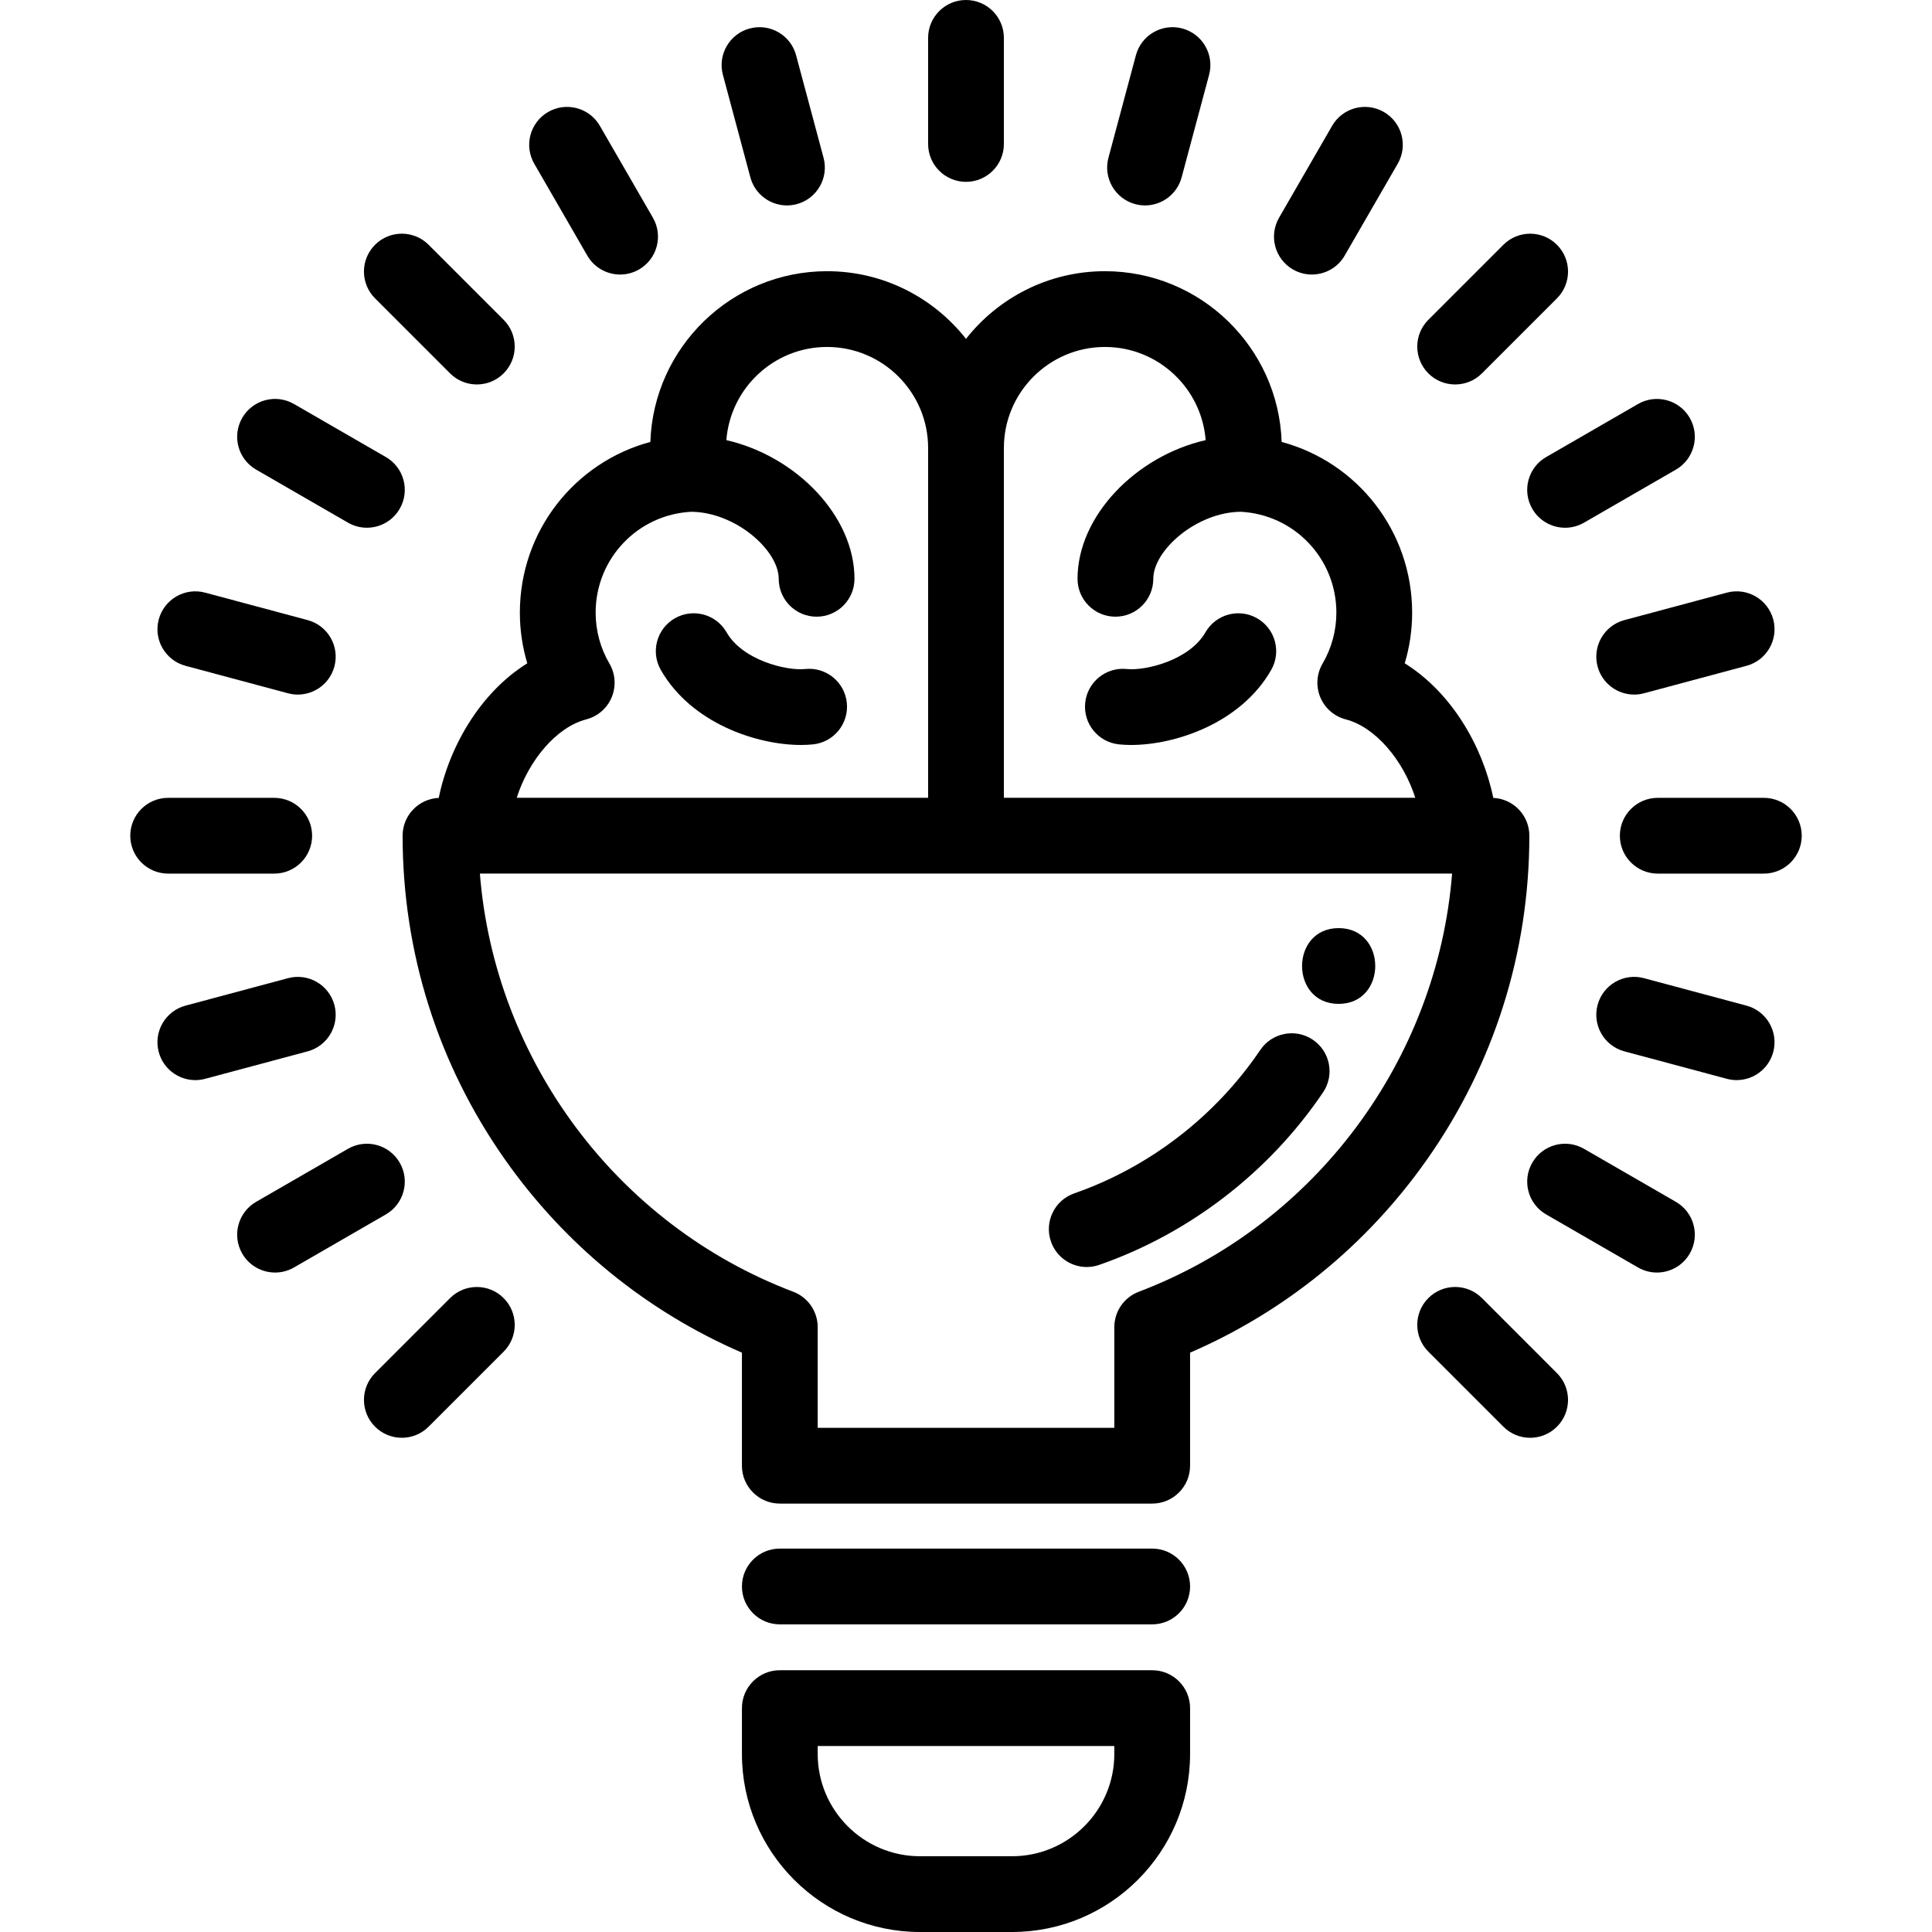 <?xml version="1.0" encoding="iso-8859-1"?>
<!-- Generator: Adobe Illustrator 19.0.0, SVG Export Plug-In . SVG Version: 6.00 Build 0)  -->
<svg version="1.1" id="Capa_1" xmlns="http://www.w3.org/2000/svg" xmlns:xlink="http://www.w3.org/1999/xlink" x="0px" y="0px"
	 viewBox="0 0 512 512" style="enable-background:new 0 0 512 512;" xml:space="preserve">
<g>
	<g>
		<path d="M255.999,0c-5.544,0-10.039,4.495-10.039,10.039v28.113c0,5.545,4.496,10.039,10.039,10.039s10.039-4.495,10.039-10.039
			V10.039C266.038,4.495,261.543,0,255.999,0z"/>
	</g>
</g>
<g>
	<g>
		<path d="M218.248,41.801l-7.275-27.155c-1.435-5.355-6.936-8.535-12.295-7.099c-5.356,1.435-8.534,6.94-7.099,12.295l7.275,27.154
			c1.202,4.486,5.258,7.444,9.691,7.444c0.859,0,1.734-0.111,2.604-0.344C216.505,52.662,219.683,47.156,218.248,41.801z"/>
	</g>
</g>
<g>
	<g>
		<path d="M133.468,84.748l-19.88-19.88c-3.921-3.92-10.276-3.92-14.198,0c-3.92,3.92-3.92,10.277,0,14.198l19.881,19.88
			c1.961,1.961,4.53,2.94,7.099,2.94s5.138-0.98,7.099-2.94C137.389,95.026,137.389,88.669,133.468,84.748z"/>
	</g>
</g>
<g>
	<g>
		<path d="M102.254,121.121l-24.346-14.057c-4.804-2.773-10.941-1.127-13.714,3.674s-1.127,10.941,3.674,13.714l24.346,14.057
			c1.581,0.913,3.307,1.346,5.01,1.346c3.47,0,6.844-1.8,8.704-5.021C108.702,130.033,107.056,123.894,102.254,121.121z"/>
	</g>
</g>
<g>
	<g>
		<path d="M81.52,164.331l-27.155-7.276c-5.352-1.436-10.859,1.744-12.295,7.099c-1.436,5.356,1.743,10.861,7.099,12.296
			l27.155,7.276c0.869,0.233,1.744,0.344,2.604,0.344c4.432,0,8.489-2.959,9.691-7.443C90.055,171.272,86.876,165.767,81.52,164.331
			z"/>
	</g>
</g>
<g>
	<g>
		<path d="M72.675,211.437H44.562c-5.544,0-10.039,4.495-10.039,10.039c0,5.545,4.496,10.039,10.039,10.039h28.113
			c5.544,0,10.039-4.495,10.039-10.039C82.714,215.932,78.219,211.437,72.675,211.437z"/>
	</g>
</g>
<g>
	<g>
		<path d="M88.618,266.326c-1.436-5.355-6.943-8.535-12.295-7.099l-27.155,7.276c-5.356,1.435-8.534,6.94-7.099,12.296
			c1.202,4.486,5.258,7.443,9.691,7.443c0.859,0,1.735-0.111,2.604-0.344l27.155-7.276
			C86.875,277.187,90.054,271.681,88.618,266.326z"/>
	</g>
</g>
<g>
	<g>
		<path d="M105.93,308.12c-2.773-4.801-8.912-6.447-13.714-3.674L67.87,318.502c-4.802,2.773-6.447,8.912-3.674,13.714
			c1.86,3.221,5.233,5.021,8.704,5.021c1.703,0,3.429-0.434,5.01-1.346l24.346-14.057C107.057,319.06,108.702,312.92,105.93,308.12z
			"/>
	</g>
</g>
<g>
	<g>
		<path d="M133.468,344.008c-3.921-3.921-10.276-3.921-14.197,0l-19.88,19.88c-3.92,3.92-3.92,10.277,0,14.198
			c1.961,1.961,4.53,2.94,7.099,2.94s5.138-0.98,7.099-2.94l19.88-19.88C137.389,354.286,137.389,347.929,133.468,344.008z"/>
	</g>
</g>
<g>
	<g>
		<path d="M313.322,7.546c-5.358-1.435-10.859,1.744-12.295,7.099L293.75,41.8c-1.436,5.356,1.743,10.861,7.099,12.296
			c0.87,0.233,1.744,0.344,2.604,0.344c4.432,0,8.489-2.959,9.691-7.443l7.276-27.155C321.856,14.487,318.678,8.982,313.322,7.546z"
			/>
	</g>
</g>
<g>
	<g>
		<path d="M395.732,211.45c-2.814-13.763-11.128-27.995-23.463-35.665c1.296-4.336,1.965-8.858,1.965-13.42
			c0-21.633-14.542-39.865-34.582-45.247c-0.85-25.094-21.528-45.247-46.826-45.247c-14.927,0-28.236,7.022-36.825,17.926
			c-8.588-10.905-21.897-17.926-36.824-17.926c-25.297,0-45.976,20.153-46.826,45.247c-20.04,5.381-34.582,23.613-34.582,45.247
			c0,4.562,0.669,9.084,1.965,13.42c-12.333,7.67-20.648,21.903-23.462,35.665c-5.327,0.245-9.574,4.628-9.574,10.016
			c0,30.904,9.364,60.557,27.079,85.754c15.962,22.704,37.587,40.315,62.843,51.252v29.956c0,5.545,4.496,10.039,10.039,10.039
			h98.685c5.544,0,10.039-4.495,10.039-10.039v-29.956c25.251-10.939,46.872-28.549,62.833-51.252
			c17.715-25.199,27.078-54.852,27.078-85.755C405.295,216.081,401.054,211.7,395.732,211.45z M266.041,118.725
			c0-14.765,12.016-26.776,26.786-26.776c14.062,0,25.617,10.899,26.685,24.69c-18.47,4.219-33.955,20.089-33.955,36.75
			c0,5.545,4.496,10.039,10.039,10.039c5.544,0,10.039-4.495,10.039-10.039c0-7.549,11.413-17.644,23.149-17.764
			c14.244,0.729,25.37,12.429,25.37,26.739c0,4.744-1.264,9.409-3.654,13.49c-1.59,2.717-1.815,6.021-0.606,8.927
			c1.209,2.906,3.71,5.078,6.755,5.866c7.889,2.041,15.248,10.841,18.421,20.78h-109.03V118.725z M155.354,190.646
			c3.046-0.788,5.547-2.96,6.755-5.866c1.208-2.906,0.983-6.21-0.606-8.927c-2.39-4.081-3.654-8.746-3.654-13.49
			c0-14.31,11.125-26.01,25.369-26.739c11.738,0.12,23.15,10.215,23.15,17.764c0,5.545,4.496,10.039,10.039,10.039
			s10.039-4.495,10.039-10.039c0-16.66-15.484-32.53-33.955-36.75c1.068-13.793,12.624-24.69,26.685-24.69
			c14.769,0,26.785,12.011,26.785,26.775v92.702H136.934C140.106,201.487,147.465,192.688,155.354,190.646z M301.786,342.326
			c-3.9,1.479-6.48,5.215-6.48,9.388v26.674h-78.607v-26.674c0-4.172-2.58-7.909-6.481-9.388
			c-46.759-17.72-79.143-61.475-83.044-110.822H384.82C380.92,280.85,348.539,324.604,301.786,342.326z"/>
	</g>
</g>
<g>
	<g>
		<path d="M305.345,410.393h-98.685c-5.544,0-10.039,4.495-10.039,10.039c0,5.545,4.496,10.039,10.039,10.039h98.685
			c5.544,0,10.039-4.495,10.039-10.039C315.384,414.888,310.889,410.393,305.345,410.393z"/>
	</g>
</g>
<g>
	<g>
		<path d="M305.345,442.629h-98.685c-5.544,0-10.039,4.495-10.039,10.039v12.147c0,26.018,21.167,47.184,47.184,47.184H268.2
			c26.018,0,47.184-21.167,47.184-47.184v-12.147C315.384,447.124,310.889,442.629,305.345,442.629z M295.306,464.816
			c0,14.946-12.159,27.106-27.106,27.106h-24.395c-14.946,0-27.106-12.159-27.106-27.106v-2.108h78.607V464.816z"/>
	</g>
</g>
<g>
	<g>
		<path d="M173.028,57.695L158.973,33.35c-2.771-4.801-8.909-6.447-13.714-3.674c-4.802,2.772-6.447,8.912-3.674,13.714
			l14.055,24.345c1.859,3.221,5.233,5.021,8.704,5.021c1.703,0,3.428-0.434,5.01-1.346
			C174.155,68.637,175.801,62.497,173.028,57.695z"/>
	</g>
</g>
<g>
	<g>
		<path d="M412.606,363.893l-19.878-19.889c-3.918-3.922-10.276-3.923-14.197-0.003c-3.921,3.919-3.923,10.276-0.003,14.198
			l19.879,19.888c1.96,1.962,4.53,2.943,7.1,2.943c2.569,0,5.137-0.98,7.097-2.938C416.524,374.172,416.526,367.815,412.606,363.893
			z"/>
	</g>
</g>
<g>
	<g>
		<path d="M444.128,318.504l-24.345-14.055c-4.804-2.775-10.943-1.127-13.714,3.674c-2.773,4.802-1.127,10.942,3.674,13.714
			l24.345,14.055c1.581,0.914,3.307,1.346,5.01,1.346c3.47,0,6.845-1.8,8.704-5.021C450.574,327.416,448.93,321.276,444.128,318.504
			z"/>
	</g>
</g>
<g>
	<g>
		<path d="M462.829,266.502l-27.156-7.278c-5.357-1.436-10.86,1.744-12.296,7.098c-1.436,5.355,1.742,10.86,7.098,12.296
			l27.156,7.278c0.87,0.233,1.745,0.344,2.605,0.344c4.432,0,8.489-2.958,9.691-7.443
			C471.362,273.443,468.185,267.938,462.829,266.502z"/>
	</g>
</g>
<g>
	<g>
		<path d="M467.438,211.436h-28.12c-5.544,0-10.039,4.495-10.039,10.039c0,5.545,4.496,10.039,10.039,10.039h28.12
			c5.544,0,10.039-4.495,10.039-10.039C477.477,215.93,472.983,211.436,467.438,211.436z"/>
	</g>
</g>
<g>
	<g>
		<path d="M469.928,164.153c-1.435-5.355-6.937-8.532-12.296-7.098l-27.156,7.278c-5.356,1.435-8.533,6.939-7.098,12.295
			c1.202,4.484,5.259,7.443,9.691,7.443c0.859,0,1.735-0.111,2.605-0.344l27.156-7.278
			C468.186,175.014,471.363,169.508,469.928,164.153z"/>
	</g>
</g>
<g>
	<g>
		<path d="M447.801,110.743c-2.771-4.801-8.909-6.446-13.714-3.674l-24.345,14.055c-4.802,2.772-6.446,8.912-3.674,13.714
			c1.859,3.221,5.233,5.021,8.704,5.021c1.703,0,3.428-0.434,5.01-1.346l24.345-14.055
			C448.929,121.684,450.574,115.544,447.801,110.743z"/>
	</g>
</g>
<g>
	<g>
		<path d="M412.606,64.872c-3.919-3.92-10.274-3.92-14.198,0L378.529,84.75c-3.92,3.92-3.92,10.277,0,14.197
			c1.962,1.961,4.531,2.94,7.1,2.94c2.569,0,5.138-0.981,7.099-2.94l19.879-19.878C416.526,75.15,416.526,68.793,412.606,64.872z"/>
	</g>
</g>
<g>
	<g>
		<path d="M366.736,29.676c-4.803-2.774-10.942-1.126-13.714,3.674l-14.055,24.345c-2.773,4.802-1.127,10.942,3.674,13.714
			c1.581,0.914,3.307,1.346,5.01,1.346c3.47,0,6.845-1.8,8.704-5.021l14.055-24.345C373.183,38.588,371.537,32.448,366.736,29.676z"
			/>
	</g>
</g>
<g>
	<g>
		<path d="M224.417,186.248c-0.571-5.515-5.505-9.526-11.02-8.952c-5.046,0.522-16.63-2.358-20.844-9.72
			c-2.755-4.811-8.888-6.479-13.701-3.724c-4.812,2.755-6.479,8.889-3.725,13.701c8.122,14.183,25.5,19.872,37.135,19.872
			c1.125,0,2.198-0.053,3.202-0.158C220.978,196.696,224.987,191.762,224.417,186.248z"/>
	</g>
</g>
<g>
	<g>
		<path d="M333.152,163.853c-4.81-2.755-10.945-1.087-13.7,3.724c-4.216,7.362-15.805,10.238-20.845,9.72
			c-5.511-0.573-10.449,3.438-11.02,8.952c-0.57,5.515,3.439,10.448,8.954,11.019c1.005,0.104,2.075,0.158,3.201,0.158
			c11.634,0,29.012-5.689,37.133-19.872C339.632,172.742,337.964,166.608,333.152,163.853z"/>
	</g>
</g>
<g>
	<g>
		<path d="M354.758,245.961c-12.919,0-12.941,20.078,0,20.078C367.677,266.039,367.698,245.961,354.758,245.961z"/>
	</g>
</g>
<g>
	<g>
		<path d="M347.923,275.551c-4.593-3.103-10.833-1.897-13.938,2.699c-11.865,17.564-29.371,31.059-49.292,38.001
			c-5.235,1.824-8.001,7.549-6.176,12.784c1.444,4.142,5.328,6.738,9.48,6.738c1.095,0,2.211-0.181,3.304-0.562
			c23.981-8.357,45.048-24.595,59.321-45.721C353.727,284.896,352.519,278.656,347.923,275.551z"/>
	</g>
</g>
<g>
</g>
<g>
</g>
<g>
</g>
<g>
</g>
<g>
</g>
<g>
</g>
<g>
</g>
<g>
</g>
<g>
</g>
<g>
</g>
<g>
</g>
<g>
</g>
<g>
</g>
<g>
</g>
<g>
</g>
</svg>
